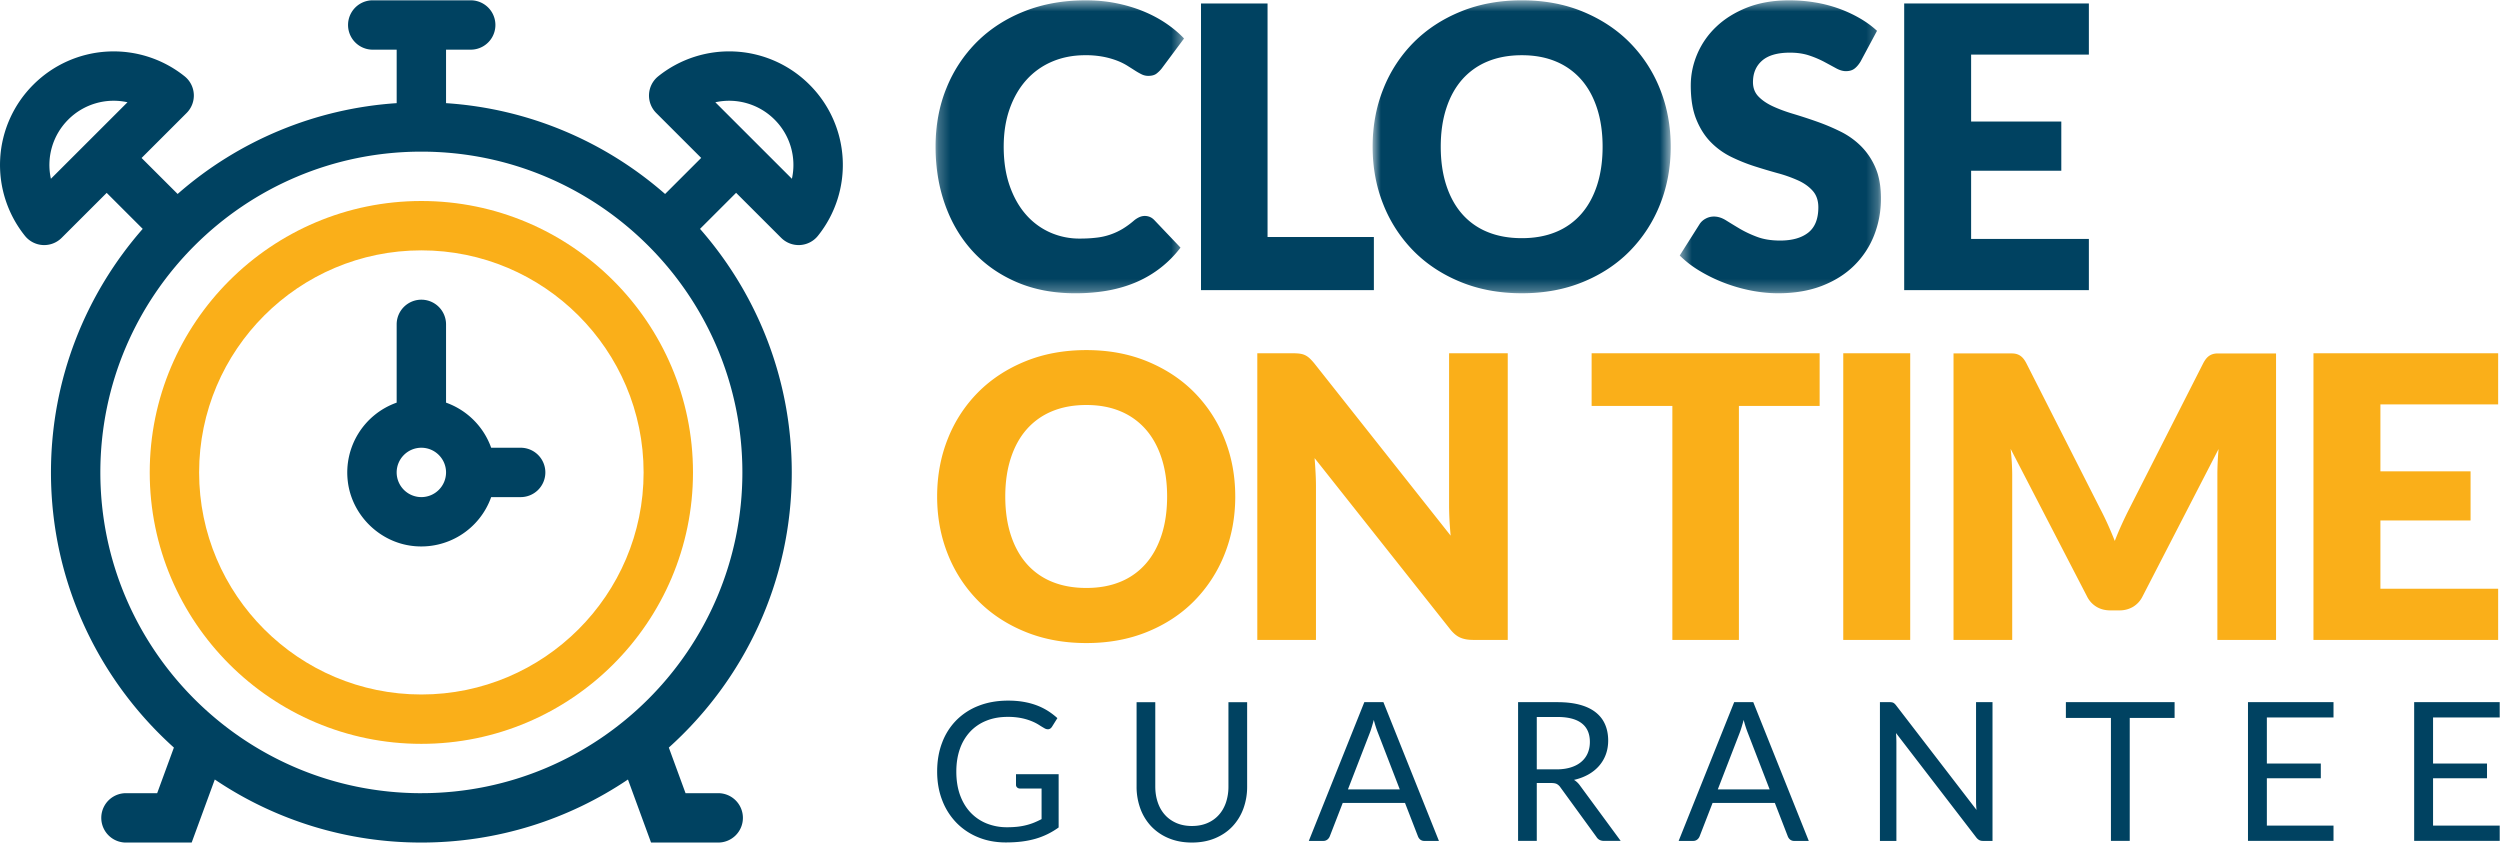 <svg xmlns="http://www.w3.org/2000/svg" xmlns:xlink="http://www.w3.org/1999/xlink" width="215" height="73" viewBox="0 0 215 73">
    <defs>
        <path id="a" d="M.23.542H21.6v25.194H.23z"/>
        <path id="c" d="M.788.542h25.637v25.194H.788z"/>
        <path id="e" d="M.456.542H17.76v25.194H.456z"/>
    </defs>
    <g fill="none" fill-rule="evenodd">
        <g transform="translate(80.229 -.514)">
            <mask id="b" fill="#fff">
                <use xlink:href="#a"/>
            </mask>
            <path fill="#004261" d="M18.23 19.086c.136 0 .27.025.407.076.134.051.265.138.39.263l2.268 2.384a9.416 9.416 0 0 1-3.733 2.938c-1.496.658-3.266.99-5.31.99-1.873 0-3.552-.32-5.037-.957-1.485-.638-2.743-1.517-3.775-2.639-1.034-1.122-1.827-2.454-2.38-3.994-.553-1.54-.83-3.213-.83-5.017 0-1.838.316-3.529.948-5.068a11.847 11.847 0 0 1 2.65-3.985c1.135-1.115 2.493-1.985 4.073-2.605 1.58-.62 3.324-.93 5.232-.93.926 0 1.798.08 2.616.244.82.163 1.583.39 2.295.677.711.288 1.366.632 1.965 1.032.598.401 1.128.844 1.591 1.328l-1.93 2.59c-.125.157-.271.301-.44.432-.17.13-.407.193-.712.193a1.27 1.27 0 0 1-.576-.136 5.983 5.983 0 0 1-.576-.329c-.202-.13-.425-.27-.668-.423a5.29 5.29 0 0 0-.864-.422 7.164 7.164 0 0 0-1.168-.33 7.972 7.972 0 0 0-1.566-.136c-1.039 0-1.987.184-2.845.55a6.24 6.24 0 0 0-2.21 1.573c-.616.683-1.095 1.51-1.44 2.48-.344.97-.516 2.058-.516 3.265 0 1.265.172 2.386.516 3.367.345.982.813 1.809 1.406 2.48a5.982 5.982 0 0 0 2.074 1.53 6.19 6.19 0 0 0 2.54.525c.52 0 .993-.025 1.423-.077a5.545 5.545 0 0 0 2.243-.744 7.12 7.12 0 0 0 1.009-.736c.134-.112.281-.205.439-.28.158-.072.322-.11.491-.11" mask="url(#b)"/>
        </g>
        <path fill="#004261" d="M109.009 20.383h9.144v4.568h-14.867V.3h5.723z"/>
        <g transform="translate(117.257 -.514)">
            <mask id="d" fill="#fff">
                <use xlink:href="#c"/>
            </mask>
            <path fill="#004261" d="M20.567 13.13c0-1.218-.159-2.316-.474-3.29-.317-.977-.77-1.803-1.363-2.48a5.895 5.895 0 0 0-2.177-1.557c-.858-.36-1.835-.54-2.93-.54-1.106 0-2.09.18-2.954.54A5.875 5.875 0 0 0 8.484 7.36c-.592.676-1.047 1.502-1.363 2.479-.316.974-.474 2.072-.474 3.29 0 1.229.158 2.333.474 3.308.316.976.77 1.803 1.363 2.478a5.785 5.785 0 0 0 2.185 1.549c.864.355 1.848.532 2.955.532 1.094 0 2.071-.177 2.93-.532a5.804 5.804 0 0 0 2.176-1.549c.592-.675 1.046-1.502 1.363-2.478.315-.975.474-2.079.474-3.308m5.858 0c0 1.782-.308 3.44-.922 4.974a11.996 11.996 0 0 1-2.6 4.002c-1.116 1.134-2.464 2.022-4.038 2.664-1.575.644-3.323.966-5.241.966-1.92 0-3.67-.322-5.25-.966-1.58-.642-2.931-1.53-4.056-2.664a11.935 11.935 0 0 1-2.607-4.002c-.616-1.533-.923-3.192-.923-4.974 0-1.781.307-3.441.923-4.975a11.845 11.845 0 0 1 2.607-3.993c1.125-1.127 2.475-2.014 4.056-2.656 1.58-.644 3.33-.964 5.25-.964 1.918 0 3.666.323 5.241.972 1.574.65 2.922 1.537 4.038 2.665a11.92 11.92 0 0 1 2.6 3.994c.614 1.533.922 3.186.922 4.957" mask="url(#d)"/>
        </g>
        <g transform="translate(144 -.514)">
            <mask id="f" fill="#fff">
                <use xlink:href="#e"/>
            </mask>
            <path fill="#004261" d="M16 5.82c-.168.271-.346.474-.533.61-.186.136-.426.203-.72.203-.26 0-.538-.082-.838-.245-.299-.163-.637-.347-1.016-.55a8.425 8.425 0 0 0-1.295-.55c-.485-.164-1.039-.246-1.66-.246-1.073 0-1.87.229-2.395.685-.525.458-.787 1.074-.787 1.853 0 .497.157.908.474 1.236.315.327.73.608 1.244.846.514.236 1.1.454 1.761.65.66.199 1.334.417 2.022.661.69.243 1.364.527 2.025.854a6.714 6.714 0 0 1 1.76 1.252 5.882 5.882 0 0 1 1.245 1.852c.317.729.474 1.606.474 2.633a8.544 8.544 0 0 1-.592 3.197 7.463 7.463 0 0 1-1.719 2.597c-.75.739-1.676 1.32-2.776 1.744-1.102.422-2.352.634-3.752.634-.767 0-1.55-.08-2.344-.237a14.02 14.02 0 0 1-2.313-.668 13.329 13.329 0 0 1-2.099-1.024 8.943 8.943 0 0 1-1.71-1.32l1.693-2.673c.124-.203.299-.367.525-.49.226-.126.468-.187.729-.187.338 0 .678.108 1.024.321.344.215.733.452 1.168.712a9.47 9.47 0 0 0 1.5.709c.563.215 1.228.323 1.997.323 1.038 0 1.846-.23 2.422-.686.575-.456.863-1.182.863-2.174 0-.575-.159-1.044-.474-1.405-.316-.36-.73-.66-1.245-.897a11.58 11.58 0 0 0-1.753-.626c-.654-.18-1.326-.38-2.014-.6-.689-.22-1.361-.491-2.016-.812a6.399 6.399 0 0 1-1.752-1.268c-.515-.527-.93-1.18-1.245-1.964-.317-.784-.473-1.752-.473-2.902 0-.925.185-1.827.559-2.708a7.004 7.004 0 0 1 1.641-2.352c.722-.687 1.61-1.237 2.659-1.65C7.314.748 8.517.542 9.871.542c.755 0 1.493.06 2.209.178a11.6 11.6 0 0 1 2.041.524c.644.231 1.245.508 1.803.83.56.321 1.059.686 1.499 1.091L16 5.821z" mask="url(#f)"/>
        </g>
        <path fill="#004261" d="M179.643.299v4.399h-10.127v5.753h7.756v4.23h-7.756v5.87h10.127v4.4H163.76V.3z"/>
        <path fill="#FAAF19" d="M100.372 42.697c0-1.218-.158-2.316-.474-3.29-.317-.977-.77-1.803-1.364-2.48a5.883 5.883 0 0 0-2.175-1.557c-.858-.36-1.835-.54-2.93-.54-1.106 0-2.09.18-2.955.54a5.883 5.883 0 0 0-2.184 1.558c-.593.676-1.047 1.502-1.363 2.479-.316.974-.474 2.072-.474 3.29 0 1.229.158 2.333.474 3.308.316.975.77 1.803 1.363 2.478a5.793 5.793 0 0 0 2.184 1.549c.864.355 1.849.532 2.956.532 1.094 0 2.071-.177 2.929-.532a5.792 5.792 0 0 0 2.175-1.549c.594-.675 1.047-1.503 1.364-2.478.316-.975.474-2.08.474-3.308m5.86 0c0 1.782-.31 3.44-.923 4.974a11.98 11.98 0 0 1-2.6 4.002c-1.117 1.134-2.464 2.022-4.039 2.664-1.575.644-3.321.966-5.24.966-1.92 0-3.67-.322-5.25-.966-1.58-.642-2.932-1.53-4.055-2.664a11.922 11.922 0 0 1-2.608-4.002c-.615-1.533-.923-3.192-.923-4.974 0-1.781.308-3.441.923-4.975a11.832 11.832 0 0 1 2.608-3.993c1.123-1.127 2.475-2.013 4.055-2.656 1.58-.644 3.33-.965 5.25-.965 1.919 0 3.665.324 5.24.973 1.575.65 2.922 1.537 4.038 2.665a11.914 11.914 0 0 1 2.6 3.994c.615 1.533.923 3.186.923 4.957M111.768 30.413c.17.022.321.064.457.126.136.064.265.151.39.263.123.113.265.265.422.456l11.719 14.807a32.824 32.824 0 0 1-.102-1.38 26.098 26.098 0 0 1-.033-1.26V30.38h5.045v24.652h-2.98c-.44 0-.812-.067-1.118-.204-.304-.134-.598-.383-.879-.744l-11.634-14.687c.034.429.063.85.084 1.262.023.412.034.798.034 1.159v13.214h-5.045V30.38h3.014c.248 0 .456.011.626.033M156.489 30.38v4.533h-6.943v20.119h-5.723V34.913h-6.943v-4.534zM158.52 55.032h5.758V30.379h-5.758zM181.27 45.098c.209.463.41.938.602 1.423.191-.496.395-.98.61-1.448.214-.468.434-.923.659-1.364l6.334-12.466c.113-.214.228-.381.347-.5.119-.119.252-.205.398-.262.147-.056.313-.085.5-.085H195.74v24.636h-5.046v-14.18c0-.687.034-1.43.102-2.234l-6.537 12.674a2.145 2.145 0 0 1-.82.897 2.27 2.27 0 0 1-1.177.304h-.78c-.44 0-.833-.1-1.176-.304a2.14 2.14 0 0 1-.822-.897l-6.57-12.689c.045.394.078.785.102 1.175.021.39.034.748.034 1.075v14.18h-5.047V30.395H173.023c.187 0 .354.029.5.085.147.057.28.143.398.263.12.118.234.285.347.5l6.35 12.515c.226.43.443.876.652 1.339M214.841 30.38v4.398h-10.126v5.754h7.754v4.23h-7.754v5.87h10.126v4.4h-15.883V30.379z"/>
        <path fill="#004261" d="M86.618 71.143c.322 0 .618-.016.888-.045.27-.03.523-.077.762-.138.239-.06.464-.134.675-.22.21-.088.423-.185.633-.297v-2.63h-1.849a.358.358 0 0 1-.254-.091.304.304 0 0 1-.097-.225v-.916h3.667v4.58a6.38 6.38 0 0 1-1.979.97c-.37.106-.765.188-1.187.24-.423.053-.881.079-1.375.079-.867 0-1.661-.148-2.383-.445a5.467 5.467 0 0 1-1.867-1.25 5.665 5.665 0 0 1-1.22-1.926c-.292-.75-.437-1.574-.437-2.473 0-.91.142-1.741.429-2.49a5.452 5.452 0 0 1 1.224-1.927 5.462 5.462 0 0 1 1.925-1.245c.752-.294 1.596-.441 2.53-.441.47 0 .91.034 1.315.104.405.069.782.17 1.13.3.346.13.667.289.962.474.294.186.57.396.825.628l-.459.734c-.094.15-.216.225-.366.225a.593.593 0 0 1-.292-.092 8.722 8.722 0 0 1-.467-.284 3.91 3.91 0 0 0-.628-.32 4.962 4.962 0 0 0-.876-.263 5.86 5.86 0 0 0-1.196-.107c-.671 0-1.28.109-1.823.329a3.855 3.855 0 0 0-1.392.94 4.165 4.165 0 0 0-.884 1.482c-.205.58-.308 1.231-.308 1.953 0 .754.107 1.426.32 2.02.215.59.516 1.091.905 1.502.389.41.85.725 1.383.94a4.645 4.645 0 0 0 1.766.325M115.923 67.887h4.458l-1.874-4.854a9.02 9.02 0 0 1-.359-1.122 17 17 0 0 1-.18.628c-.056.19-.114.36-.17.503l-1.875 4.845zm7.824 4.431h-1.249a.543.543 0 0 1-.35-.109.657.657 0 0 1-.2-.274l-1.117-2.881h-5.357l-1.117 2.88a.676.676 0 0 1-.2.267.54.54 0 0 1-.35.117h-1.249l4.774-11.932h1.641l4.774 11.932zM102.505 71.035c.494 0 .935-.083 1.325-.25.388-.165.718-.4.987-.7.27-.299.475-.657.617-1.074a4.26 4.26 0 0 0 .212-1.374v-7.25h1.608v7.25a5.46 5.46 0 0 1-.328 1.917 4.466 4.466 0 0 1-.943 1.527c-.408.43-.907.767-1.495 1.011-.59.245-1.25.367-1.983.367-.734 0-1.394-.122-1.984-.367a4.364 4.364 0 0 1-1.499-1.01 4.414 4.414 0 0 1-.946-1.528 5.46 5.46 0 0 1-.33-1.917v-7.25h1.608v7.243c0 .5.072.957.214 1.373.141.417.346.774.616 1.074.269.3.6.534.992.705.392.168.835.253 1.329.253M132.163 66.165h1.692c.472 0 .887-.059 1.244-.172.36-.114.66-.274.9-.483.243-.207.425-.456.546-.744.123-.29.184-.608.184-.958 0-.71-.235-1.246-.704-1.606-.47-.362-1.168-.542-2.095-.542h-1.767v4.505zm0 1.174v4.978h-1.608V60.386h3.375c.755 0 1.408.077 1.957.229.55.152 1.005.373 1.363.662.358.288.623.636.796 1.045.172.407.258.864.258 1.37 0 .422-.068.816-.2 1.182a3.118 3.118 0 0 1-.58.986c-.251.29-.56.54-.925.746-.363.204-.775.36-1.236.465.2.118.377.286.532.508l3.484 4.738h-1.434c-.294 0-.51-.114-.65-.341l-3.099-4.263a.882.882 0 0 0-.308-.287c-.111-.059-.28-.087-.5-.087h-1.225zM147.73 67.887h4.459l-1.875-4.854a9.212 9.212 0 0 1-.358-1.122c-.06.226-.122.436-.18.628a7.28 7.28 0 0 1-.171.503l-1.874 4.845zm7.824 4.431h-1.248a.543.543 0 0 1-.35-.109.66.66 0 0 1-.202-.274l-1.116-2.881h-5.357l-1.117 2.88a.67.67 0 0 1-.2.267.536.536 0 0 1-.35.117h-1.25l4.775-11.932h1.642l4.773 11.932zM162.828 60.441c.069.035.15.109.237.22l6.916 8.992a5.117 5.117 0 0 1-.033-.42 8.734 8.734 0 0 1-.008-.396v-8.452h1.416v11.933h-.817a.7.7 0 0 1-.32-.067.865.865 0 0 1-.256-.225l-6.906-8.984a11.512 11.512 0 0 1 .033.774v8.502h-1.416V60.385h.833c.144 0 .251.019.321.056M187.015 60.386v1.356h-3.858v10.575h-1.617V61.742h-3.874v-1.356zM200.682 60.386V61.7h-5.732v3.964h4.64v1.266h-4.64V71h5.732v1.316h-7.356V60.386zM214.975 60.386V61.7h-5.732v3.964h4.64v1.266h-4.64V71h5.732v1.316h-7.357V60.386z"/>
        <path fill="#FAAF19" d="M36.237 59.726c-10.54 0-19.113-8.567-19.113-19.097 0-10.53 8.573-19.098 19.113-19.098 10.539 0 19.113 8.568 19.113 19.098s-8.574 19.097-19.113 19.097m0-42.44c-12.88 0-23.36 10.472-23.36 23.343 0 12.87 10.48 23.342 23.36 23.342 12.88 0 23.36-10.472 23.36-23.342s-10.48-23.343-23.36-23.343"/>
        <path fill="#004261" d="M68.104 15.375l-6.585-6.58a5.521 5.521 0 0 1 5.094 1.49 5.506 5.506 0 0 1 1.491 5.09m-31.867 52.84C21.014 68.214 8.63 55.84 8.63 40.628c0-15.211 12.385-27.587 27.608-27.587 15.222 0 27.607 12.376 27.607 27.587 0 15.21-12.385 27.585-27.607 27.585M5.87 10.284a5.52 5.52 0 0 1 5.094-1.49l-6.586 6.581a5.511 5.511 0 0 1 1.492-5.09m63.749-3.001A9.761 9.761 0 0 0 56.61 6.56a2.122 2.122 0 0 0-.175 3.157l3.867 3.864-3.104 3.102c-5.107-4.47-11.65-7.337-18.838-7.812v-4.6h2.123a2.122 2.122 0 1 0 0-4.244H31.99a2.123 2.123 0 0 0 0 4.244h2.124v4.6a31.741 31.741 0 0 0-18.838 7.81l-3.1-3.095 3.872-3.869a2.12 2.12 0 0 0-.174-3.157 9.762 9.762 0 0 0-13.008.724 9.743 9.743 0 0 0-.723 12.996 2.123 2.123 0 0 0 3.159.175l3.873-3.868 3.098 3.096c-4.91 5.602-7.89 12.932-7.89 20.946 0 9.383 4.086 17.83 10.572 23.662l-1.438 3.923h-2.763a2.124 2.124 0 0 0 0 4.245h5.73l1.988-5.422a31.689 31.689 0 0 0 17.766 5.422c6.573 0 12.687-2 17.766-5.422l1.986 5.422h5.731a2.123 2.123 0 1 0 0-4.245h-2.764l-1.438-3.923c6.487-5.831 10.573-14.279 10.573-23.662 0-8.014-2.98-15.344-7.89-20.946l3.103-3.101 3.877 3.873a2.125 2.125 0 0 0 3.16-.175 9.743 9.743 0 0 0-.723-12.996"/>
        <path fill="#004261" d="M36.237 42.751a2.126 2.126 0 0 1-2.124-2.121c0-1.171.952-2.124 2.124-2.124 1.17 0 2.123.953 2.123 2.124a2.125 2.125 0 0 1-2.123 2.121m2.123-8.124v-6.73a2.123 2.123 0 0 0-4.247 0v6.73a6.374 6.374 0 0 0-4.204 6.754c.333 2.884 2.686 5.236 5.572 5.57a6.38 6.38 0 0 0 6.76-4.2h2.49a2.123 2.123 0 1 0 0-4.245h-2.49a6.397 6.397 0 0 0-3.881-3.879"/>
    </g>
</svg>
